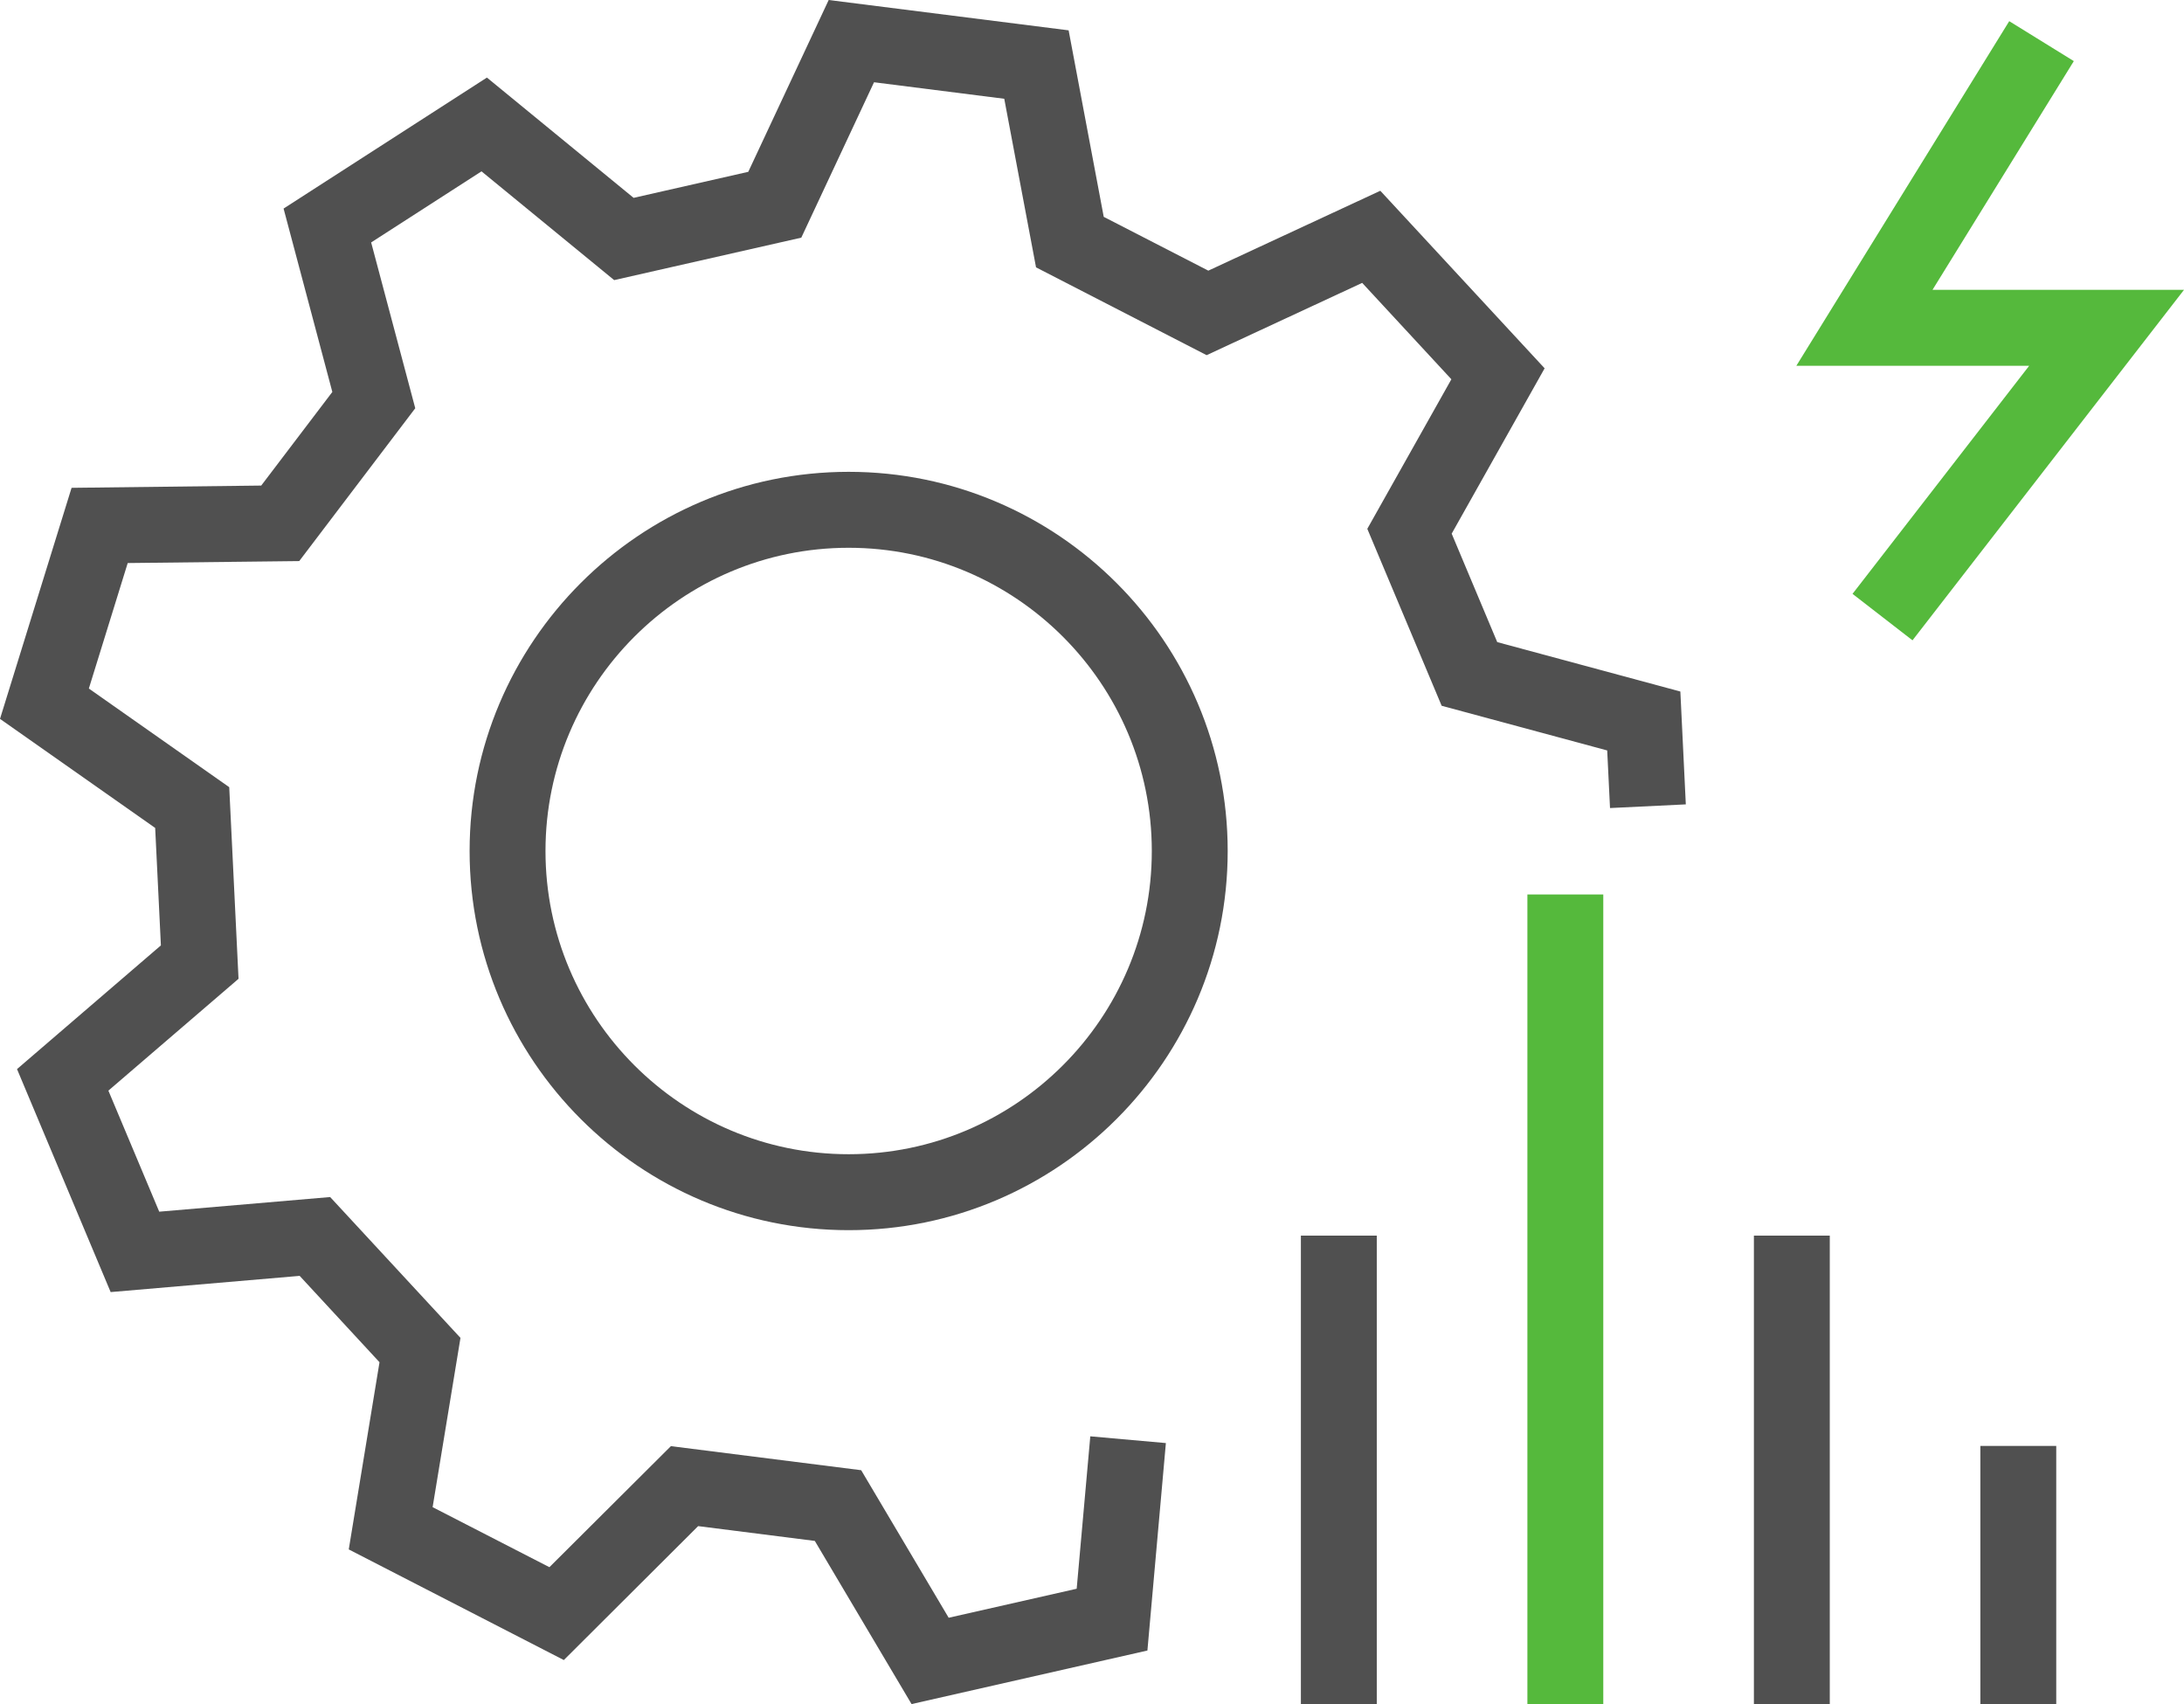<svg xmlns="http://www.w3.org/2000/svg" id="Camada_1" data-name="Camada 1" viewBox="0 0 512 399.44"><defs><style>.cls-1{fill:#505050;stroke-width:0}</style></defs><path d="m213.7 399.38-22.68-38.24-27.35-3.47-31.49 31.39-50.42-25.93 7.21-43.87-18.72-20.24-44.31 3.8-21.95-52.26 33.73-28.99-1.34-27.53L0 168.48l16.78-54.15 44.46-.53 16.67-21.94-11.43-42.98 47.67-30.7 34.39 28.19 26.88-6.1L194.27 0l56.25 7.11 8.23 43.71 24.52 12.61 40.32-18.72 38.52 41.61-21.79 38.75L351 150.49l42.93 11.58 1.28 26.45-17.77.86-.66-13.5-38.81-10.47-17.43-41.47 19.71-35.05-20.91-22.59-36.47 16.94-39.99-20.58-7.45-39.51-30.53-3.87-17.05 36.42-43.87 9.95-31.1-25.49-25.87 16.66 10.34 38.86-27.2 35.82-40.21.46-9.11 29.41 32.91 23.12 2.18 44.91-30.51 26.21 11.92 28.37 40.07-3.43 30.55 33.01-6.53 39.67 27.38 14.07 28.48-28.37 44.61 5.64 20.51 34.58 30.01-6.8 3.19-35.72 17.72 1.58-4.33 48.62-55.29 12.55z" class="cls-1"/><path d="M198.95 288.31c-49 0-88.86-39.86-88.86-88.86s39.86-88.87 88.86-88.87 88.86 39.86 88.86 88.87-39.86 88.86-88.86 88.86Zm0-159.93c-39.19 0-71.07 31.88-71.07 71.07s31.88 71.06 71.07 71.06 71.07-31.88 71.07-71.06-31.88-71.07-71.07-71.07Zm106.02 161.21h17.79v109.85h-17.79zm106.2 0h17.79v109.85h-17.79zm53.09 49.29h17.79v60.55h-17.79z" class="cls-1"/><path d="M358.07 209.63h17.79v189.81h-17.79zm90.28-59.56-14.06-10.89 41.41-53.45h-54.58l49.91-80.77 15.14 9.36-33.13 53.61H512l-63.65 82.14z" style="fill:#55b93c;stroke-width:0"/></svg>